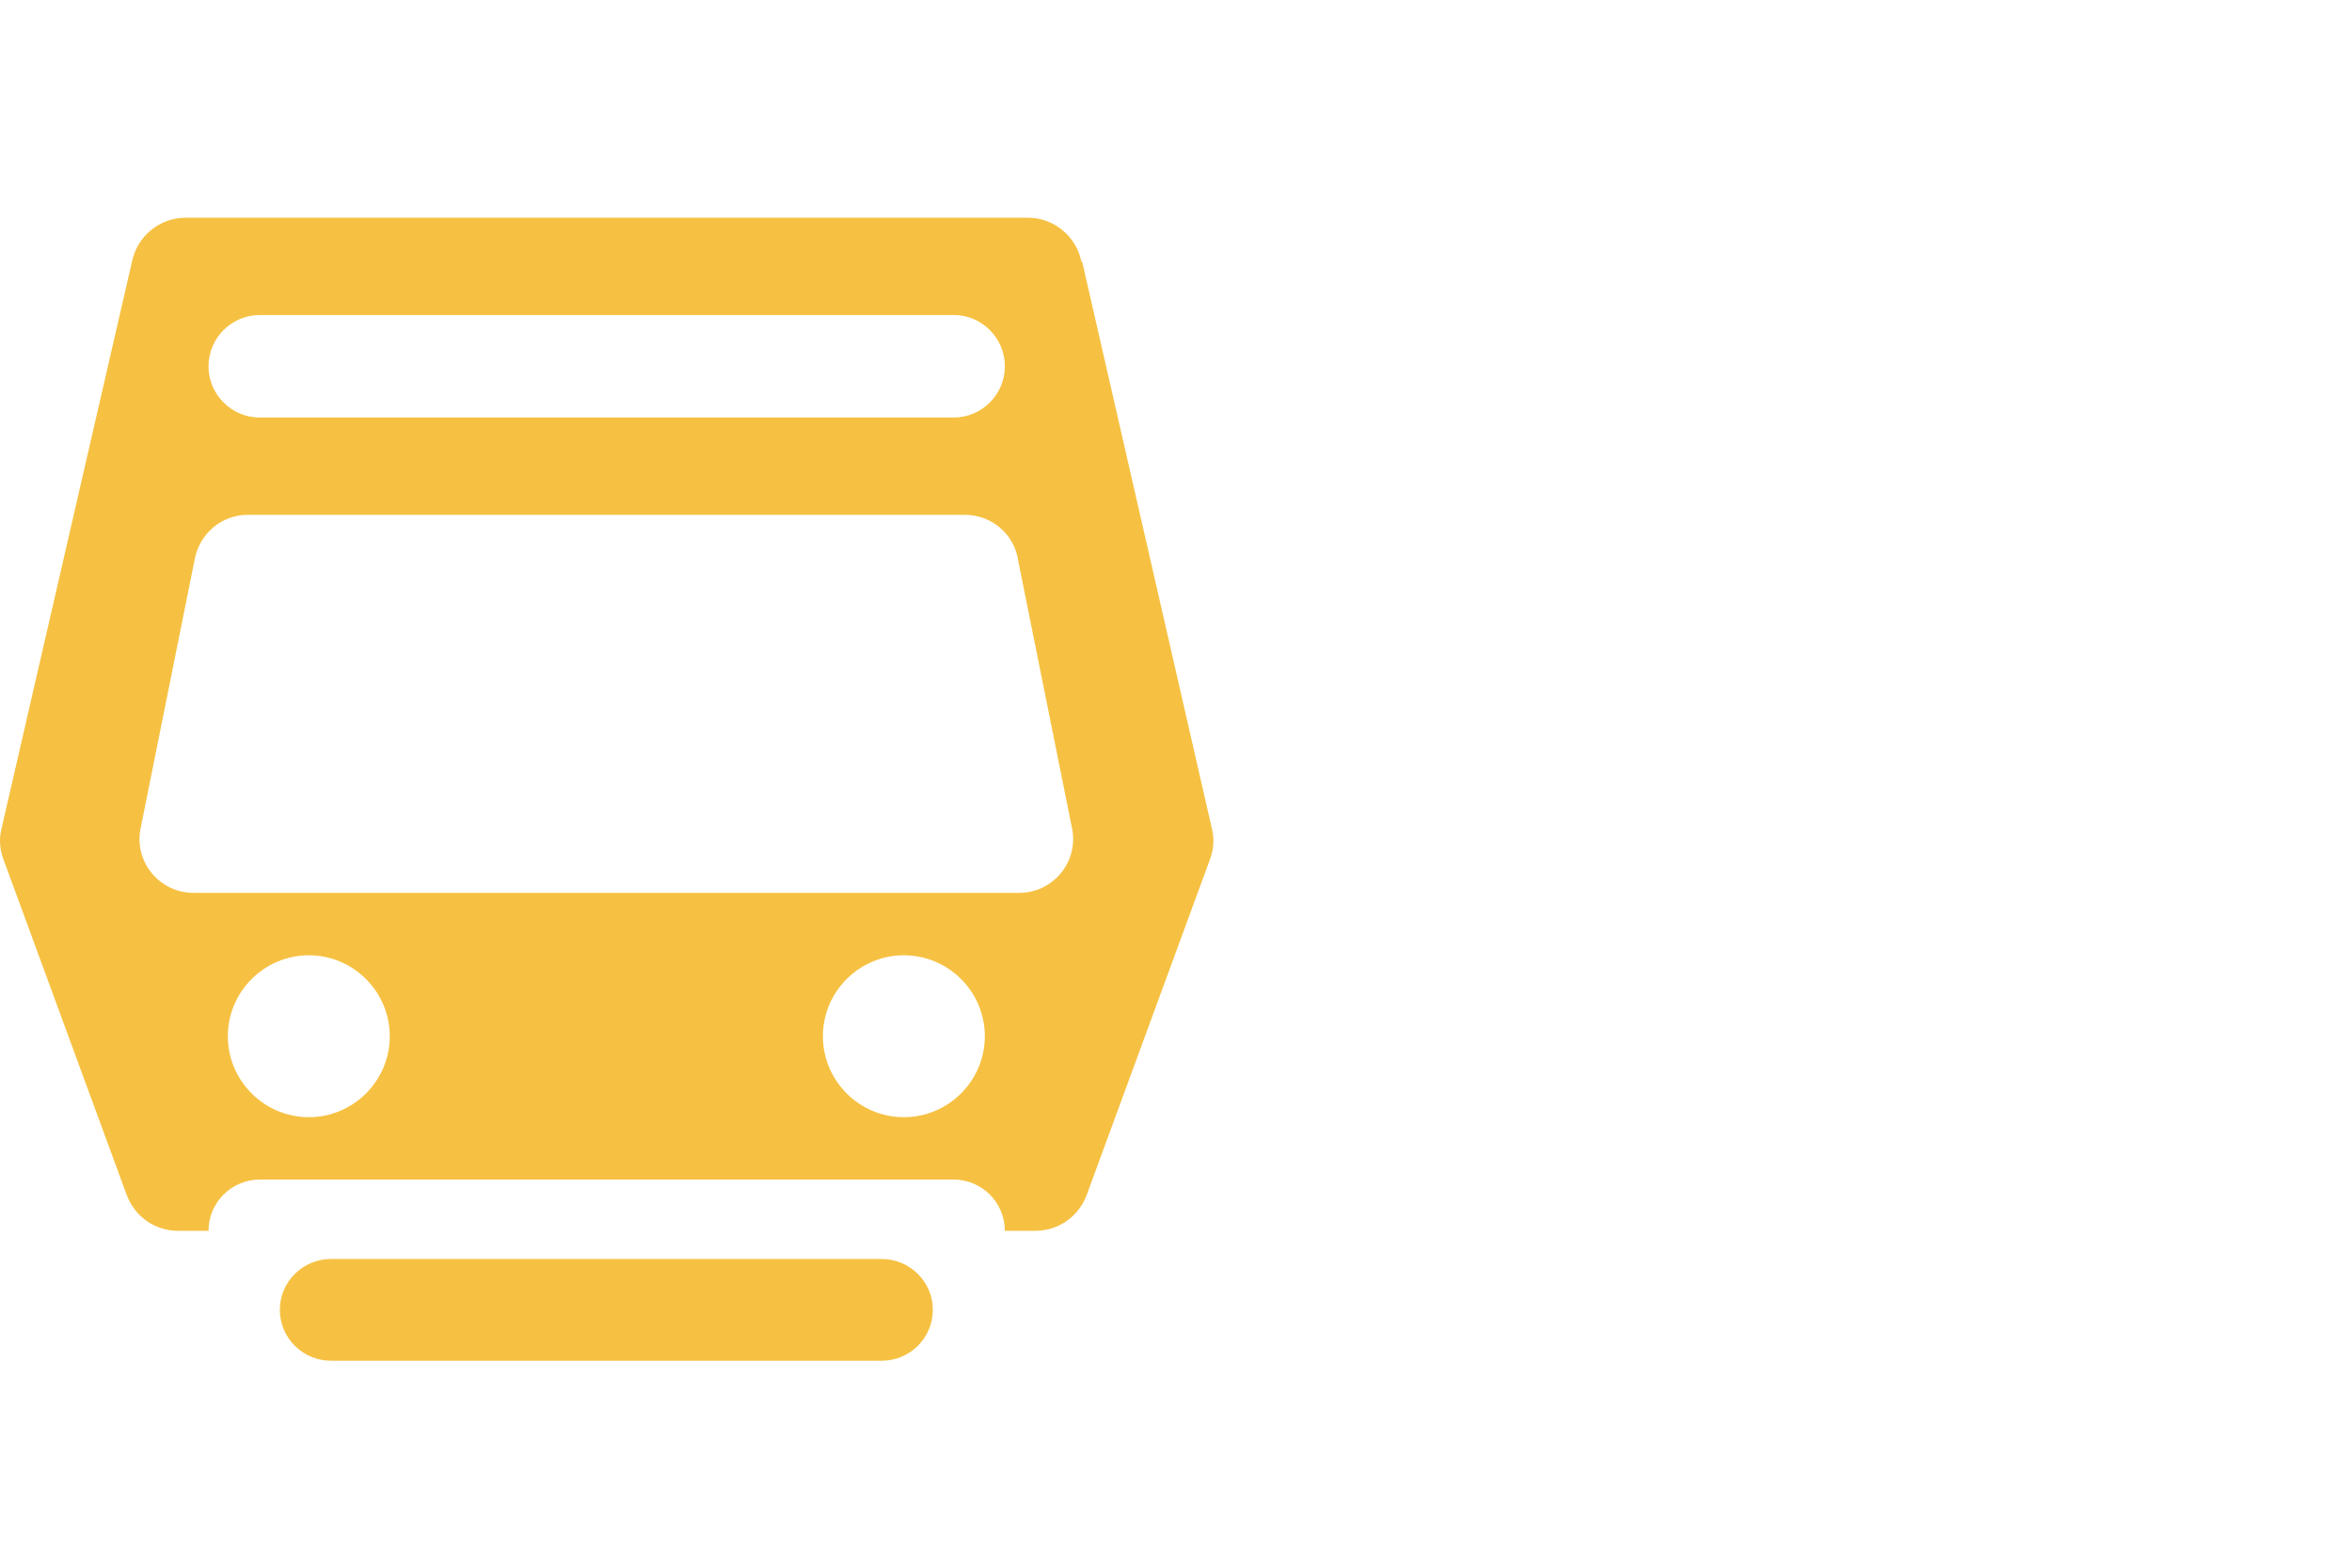 <svg xmlns="http://www.w3.org/2000/svg" width="54" height="36" viewBox="0 0 54 36" fill="none">
<path d="M54 0H0V36H54V0Z" fill="white"/>
<path d="M20.24 28.911H7.602C6.952 28.911 6.425 29.434 6.425 30.079C6.425 30.725 6.952 31.248 7.602 31.248H20.24C20.89 31.248 21.417 30.725 21.417 30.079C21.417 29.434 20.89 28.911 20.24 28.911Z" fill="#F6C142"/>
<path d="M24.828 6.006C24.709 5.426 24.197 5 23.6 5H4.259C3.662 5 3.15 5.426 3.031 6.006L0.029 19.054C-0.022 19.276 -0.005 19.515 0.08 19.736L2.911 27.446C3.099 27.94 3.559 28.264 4.088 28.264H4.787C4.787 27.616 5.316 27.087 5.964 27.087H21.895C22.543 27.087 23.071 27.616 23.071 28.264H23.771C24.299 28.264 24.76 27.94 24.948 27.446L27.779 19.736C27.864 19.515 27.881 19.276 27.83 19.054L24.845 6.006H24.828ZM5.964 7.234H21.895C22.543 7.234 23.071 7.763 23.071 8.411C23.071 9.059 22.543 9.588 21.895 9.588H5.964C5.316 9.588 4.787 9.059 4.787 8.411C4.787 7.763 5.316 7.234 5.964 7.234ZM7.09 25.655C6.067 25.655 5.231 24.819 5.231 23.796C5.231 22.772 6.067 21.937 7.09 21.937C8.113 21.937 8.949 22.772 8.949 23.796C8.949 24.819 8.113 25.655 7.09 25.655ZM20.752 25.655C19.729 25.655 18.893 24.819 18.893 23.796C18.893 22.772 19.729 21.937 20.752 21.937C21.775 21.937 22.611 22.772 22.611 23.796C22.611 24.819 21.775 25.655 20.752 25.655ZM23.395 20.504H4.446C3.679 20.504 3.099 19.822 3.218 19.071L4.463 12.88C4.566 12.266 5.077 11.822 5.691 11.822H22.15C22.764 11.822 23.293 12.266 23.378 12.88L24.623 19.071C24.743 19.822 24.163 20.504 23.395 20.504Z" fill="#F6C142"/>
</svg>